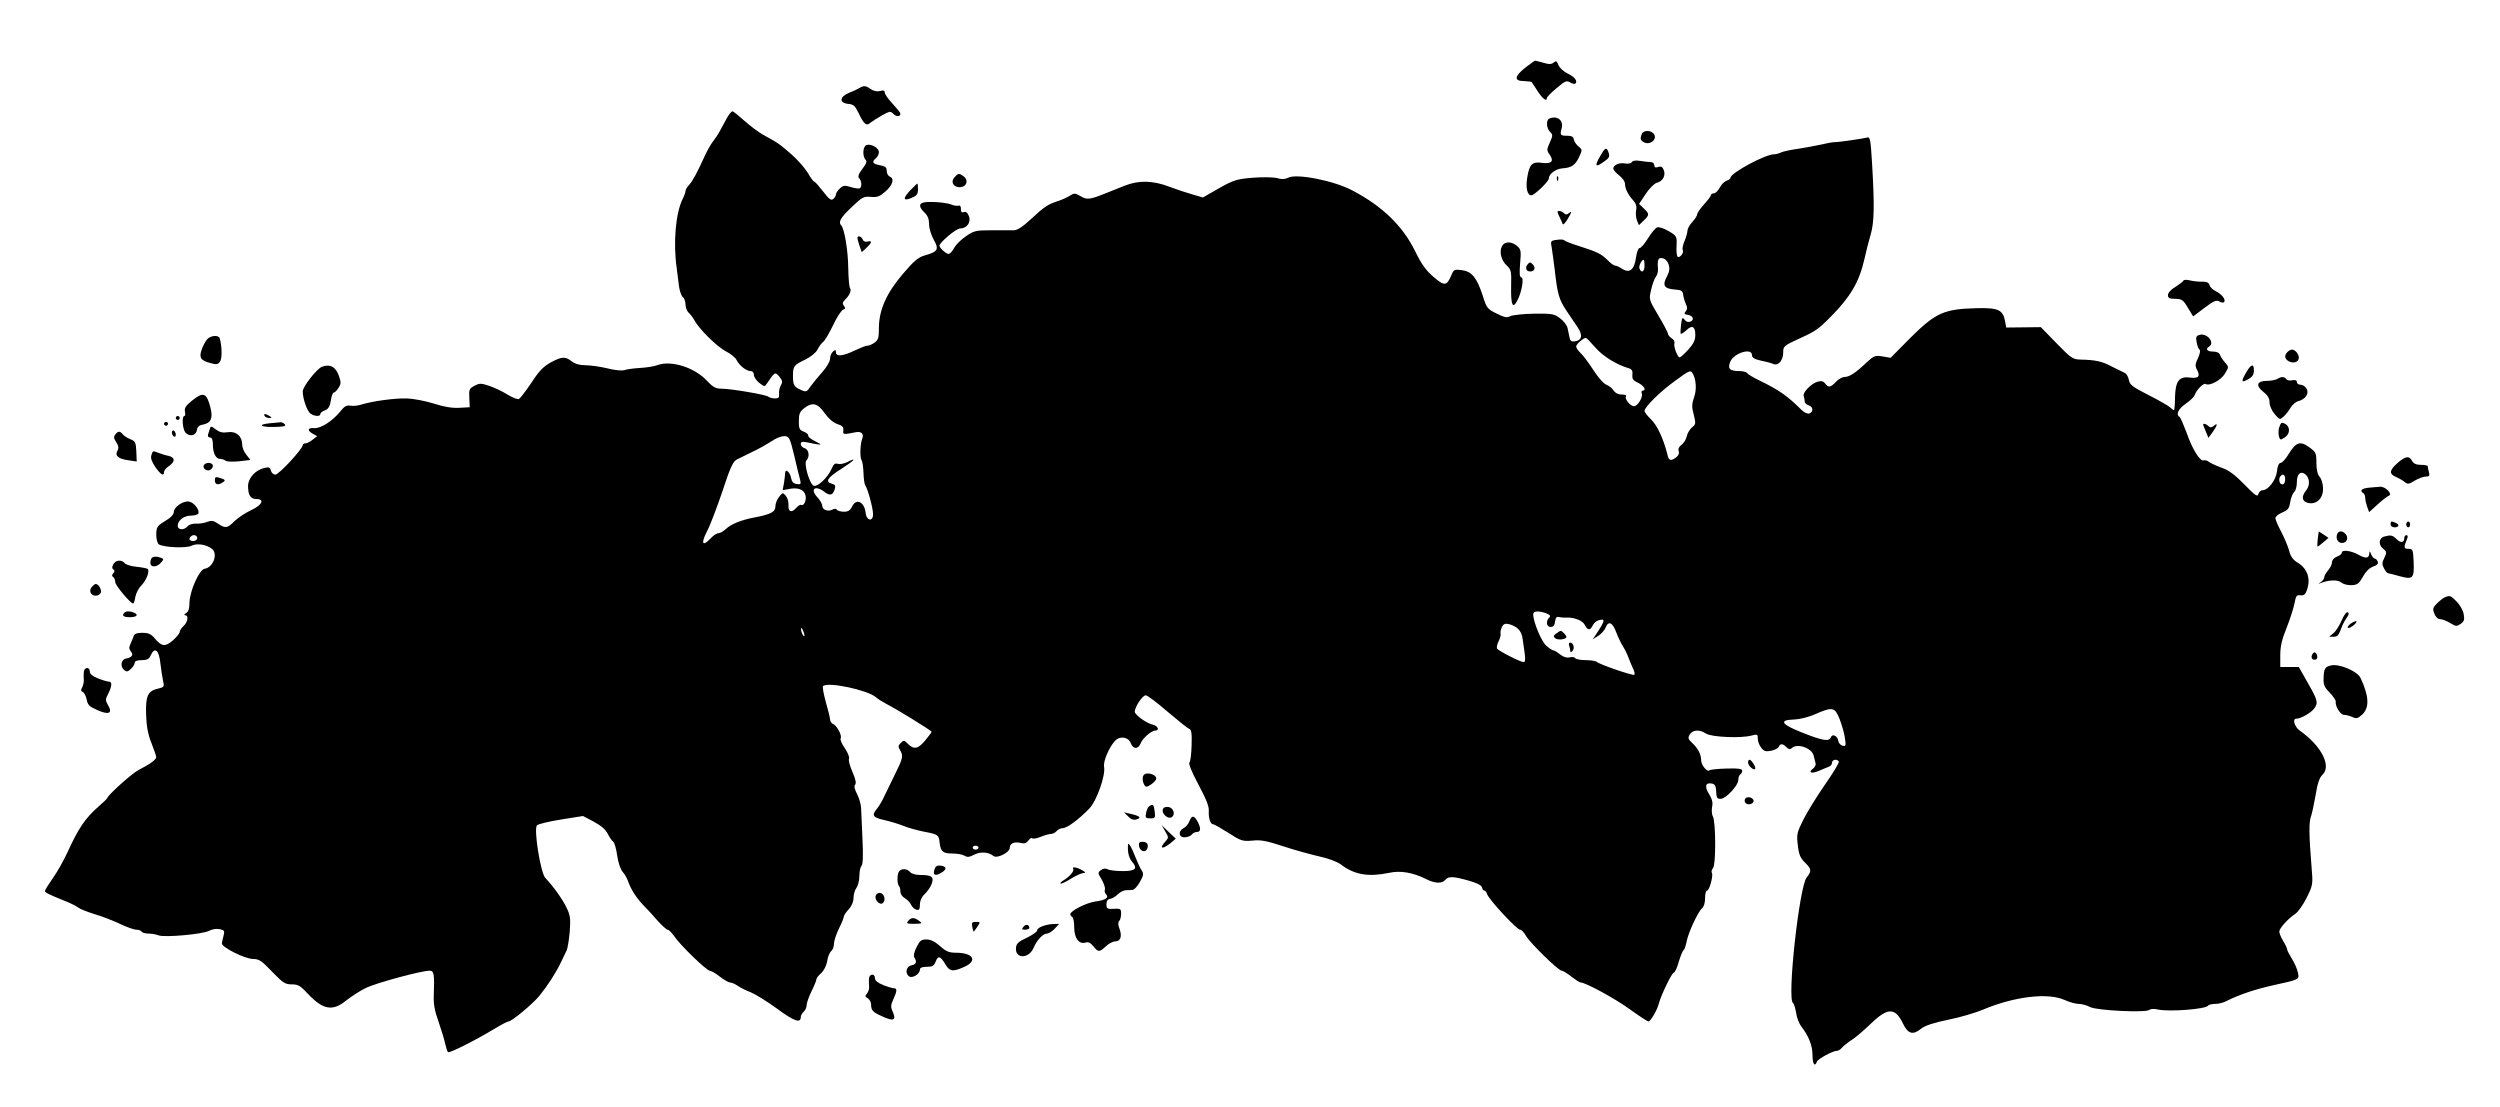 <?xml version="1.0" standalone="no"?>
<!DOCTYPE svg PUBLIC "-//W3C//DTD SVG 20010904//EN"
 "http://www.w3.org/TR/2001/REC-SVG-20010904/DTD/svg10.dtd">
<svg version="1.0" xmlns="http://www.w3.org/2000/svg"
 width="1280pt" height="567pt" viewBox="0 0 1280 567"
 preserveAspectRatio="xMidYMid meet">
<g transform="translate(0,567) scale(0.1,-0.1)"
fill="#000000" stroke="none">
<path d="M7810 5324 c-57 -45 -59 -69 -8 -69 20 -1 39 -3 40 -5 2 -3 16 -24
31 -47 25 -39 47 -55 47 -35 0 5 22 28 50 51 43 37 52 40 69 29 11 -7 23 -9
27 -6 13 13 -4 35 -41 52 -20 10 -40 29 -46 43 -8 21 -12 23 -24 13 -12 -10
-24 -10 -54 -1 -21 6 -40 11 -42 10 -2 0 -24 -16 -49 -35z"/>
<path d="M4400 5219 c-8 -5 -32 -16 -52 -24 -50 -20 -53 -52 -5 -57 27 -2 35
-10 52 -45 29 -61 41 -70 62 -51 10 8 37 25 60 38 39 21 43 22 58 6 16 -15 35
-14 35 3 0 4 -18 26 -40 50 -22 23 -40 49 -40 57 0 10 -7 13 -24 8 -16 -4 -34
0 -48 10 -25 18 -36 19 -58 5z"/>
<path d="M3723 5068 c-10 -18 -27 -49 -37 -68 -10 -19 -27 -44 -36 -55 -9 -11
-27 -42 -40 -70 -40 -88 -62 -129 -81 -151 -11 -11 -19 -25 -19 -31 0 -6 -6
-24 -14 -40 -37 -73 -50 -226 -31 -358 3 -22 8 -61 11 -87 3 -26 12 -52 20
-59 8 -6 14 -24 14 -39 0 -15 7 -33 16 -41 8 -7 21 -24 29 -38 23 -45 118
-138 162 -160 23 -12 48 -31 54 -44 15 -29 49 -56 72 -57 10 0 17 -8 17 -19 0
-11 12 -29 27 -41 27 -21 28 -21 40 -3 40 59 41 60 63 35 16 -20 18 -27 8 -45
-7 -12 -11 -32 -9 -44 2 -18 -3 -23 -21 -23 -13 0 -28 4 -34 9 -11 10 -191 41
-241 41 -28 0 -43 8 -72 39 -64 70 -185 108 -257 81 -15 -6 -55 -12 -88 -14
-34 -2 -69 -7 -79 -11 -11 -4 -49 -1 -87 9 -37 9 -88 16 -113 16 -29 0 -53 7
-70 20 -33 26 -50 25 -108 -6 -37 -21 -60 -44 -99 -105 -29 -42 -57 -80 -64
-82 -7 -3 -33 8 -58 23 -25 16 -66 35 -92 44 -42 14 -50 15 -76 1 -27 -14 -30
-19 -27 -63 l2 -47 -54 -3 c-37 -2 -78 5 -131 22 -42 13 -103 25 -136 26 -63
2 -178 -14 -232 -31 -19 -6 -45 -9 -58 -6 -20 3 -31 -3 -52 -30 -40 -49 -99
-87 -133 -85 -34 3 -38 -12 -7 -29 l22 -12 -23 -18 c-13 -11 -29 -19 -37 -19
-8 0 -14 -4 -14 -9 0 -19 -122 -151 -140 -151 -10 0 -20 9 -23 20 -4 17 -10
20 -34 14 -46 -11 -83 -52 -83 -93 0 -46 13 -66 42 -66 44 0 31 -30 -24 -56
-29 -13 -68 -39 -86 -56 -38 -38 -47 -40 -86 -14 -23 16 -34 17 -55 9 -14 -6
-40 -10 -57 -9 -17 1 -37 -5 -44 -14 -18 -21 -50 -19 -50 3 0 28 32 52 68 52
17 0 34 5 37 10 10 17 -22 58 -47 62 -30 5 -78 -28 -78 -53 0 -13 -16 -30 -45
-47 -41 -25 -44 -30 -45 -69 0 -23 6 -45 13 -50 26 -16 141 -21 168 -7 28 14
77 6 105 -17 31 -25 5 -95 -38 -101 -28 -4 -77 -115 -78 -175 0 -29 -5 -45
-17 -52 -10 -6 -12 -11 -5 -11 19 0 14 -35 -8 -55 -11 -10 -20 -24 -20 -31 0
-6 -16 -26 -35 -43 -40 -34 -57 -32 -93 11 -19 22 -32 28 -63 28 -29 0 -41 -5
-45 -18 -3 -9 -11 -27 -16 -39 -8 -17 -8 -26 2 -38 15 -18 6 -31 -25 -37 -25
-4 -31 -40 -10 -58 13 -11 19 -10 35 5 11 10 20 24 20 32 0 8 12 13 35 13 28
0 38 5 47 25 20 45 42 27 49 -40 4 -33 10 -74 14 -91 7 -30 5 -32 -23 -39 -55
-12 -67 -36 -64 -133 2 -63 10 -103 28 -148 13 -33 24 -65 24 -71 0 -12 -36
-38 -90 -65 -32 -16 -153 -124 -161 -144 -2 -5 -22 -24 -44 -43 -68 -59 -105
-114 -160 -236 -18 -38 -50 -97 -73 -129 -23 -33 -42 -63 -42 -68 0 -8 21 -18
110 -54 25 -10 52 -24 61 -31 8 -7 47 -22 85 -34 38 -11 96 -34 130 -50 33
-16 70 -29 82 -29 11 0 24 -4 27 -10 3 -5 19 -10 35 -10 16 0 39 -4 52 -9 31
-12 227 6 258 23 14 8 38 12 53 9 25 -5 28 -9 22 -32 -4 -14 -8 -33 -9 -41 -1
-20 118 -80 161 -80 29 0 44 -10 96 -65 56 -58 67 -65 101 -65 33 0 44 -7 84
-50 77 -81 126 -89 195 -32 26 20 70 49 99 63 52 26 285 89 327 89 23 0 26
-15 22 -125 -2 -44 4 -80 24 -135 14 -41 30 -92 34 -113 5 -21 11 -41 15 -44
6 -7 143 62 240 121 33 20 64 36 69 36 17 0 126 91 160 133 42 52 85 119 110
172 10 22 23 48 28 58 5 10 12 53 16 96 5 69 3 85 -17 125 -21 44 -67 108
-108 151 -24 25 -60 249 -43 269 6 7 61 20 123 30 l113 18 55 -29 c37 -20 61
-40 72 -63 9 -18 22 -36 28 -40 6 -4 15 -35 20 -70 5 -37 17 -71 28 -84 11
-11 24 -36 30 -54 13 -37 44 -85 82 -123 14 -14 44 -46 66 -72 23 -26 47 -47
52 -47 6 0 21 -15 33 -32 30 -46 167 -178 183 -178 7 0 30 -13 51 -30 21 -16
44 -30 52 -30 8 0 27 -8 41 -18 15 -10 45 -25 67 -33 22 -9 82 -46 133 -83 88
-65 122 -77 122 -43 0 8 7 20 15 27 8 7 15 22 15 34 0 11 12 44 25 71 14 28
25 55 25 61 0 6 11 20 24 31 14 13 27 38 31 61 3 23 13 46 21 53 8 6 14 23 14
38 0 14 12 49 25 76 14 28 25 55 25 61 0 6 11 23 25 38 16 17 25 39 25 59 0
18 7 41 15 51 8 11 15 38 15 61 0 23 5 46 11 52 7 7 9 51 5 134 -3 68 -6 139
-7 158 0 19 -9 52 -20 74 -14 26 -17 43 -11 49 7 7 3 28 -13 65 -13 29 -22 60
-18 69 3 8 -7 32 -22 54 -15 21 -24 43 -21 49 9 14 -19 67 -39 74 -8 4 -15 14
-15 23 0 8 -10 49 -22 90 -11 41 -18 77 -14 81 23 24 229 -20 271 -57 11 -10
36 -25 55 -35 48 -24 230 -136 230 -142 0 -2 -15 -22 -32 -43 -37 -45 -59 -49
-89 -19 -20 20 -22 20 -37 5 -14 -13 -14 -20 -4 -36 18 -30 15 -43 -27 -127
-21 -43 -46 -94 -55 -113 -8 -19 -25 -47 -37 -62 -27 -33 -20 -44 40 -57 26
-6 71 -19 98 -30 27 -11 76 -24 108 -30 68 -13 72 -16 76 -56 5 -45 17 -55 65
-55 25 0 52 -5 62 -11 14 -9 25 -8 50 5 32 17 74 14 99 -7 19 -14 83 19 83 42
0 23 23 33 56 25 18 -5 29 -1 39 12 7 11 17 16 20 12 4 -4 23 -1 42 7 20 8 43
15 53 15 10 0 23 7 30 15 7 8 21 15 32 15 21 0 81 44 135 100 38 39 84 170 76
213 -6 28 25 100 56 134 25 27 69 20 81 -13 12 -31 38 -31 50 0 10 27 56 66
77 66 21 0 10 24 -12 29 -33 6 -95 51 -95 67 0 25 40 84 56 84 9 0 59 -38 112
-84 53 -45 103 -85 111 -88 11 -3 14 -22 12 -84 -1 -43 -6 -83 -11 -88 -6 -6
13 -51 46 -113 39 -73 55 -112 53 -135 -2 -36 8 -68 22 -68 5 0 40 -20 78 -44
65 -42 73 -44 123 -40 43 5 73 -1 158 -29 58 -19 141 -42 185 -52 46 -10 92
-27 110 -41 70 -53 141 -65 247 -43 58 13 122 2 190 -32 45 -23 81 -24 98 -4
16 19 40 19 120 -4 43 -12 66 -24 68 -35 2 -9 7 -16 12 -16 5 0 11 -8 14 -18
10 -29 152 -182 169 -182 7 0 21 -15 31 -33 22 -37 165 -177 182 -177 6 0 28
-13 49 -30 21 -16 42 -30 47 -30 25 0 173 -80 252 -137 48 -35 92 -63 96 -63
11 0 45 59 53 91 11 43 67 159 77 159 5 0 17 25 25 55 9 30 20 57 25 60 4 2
11 22 15 42 8 46 59 156 80 173 9 7 15 29 15 51 0 22 4 39 10 39 12 0 33 77
25 91 -4 5 -1 17 6 25 15 18 14 236 -1 264 -6 10 -7 32 -4 49 5 21 0 40 -16
66 -24 39 -18 60 16 53 12 -2 19 -13 20 -28 2 -46 4 -50 24 -50 26 0 90 68 90
96 0 13 5 26 10 29 6 3 10 12 10 19 0 10 -20 13 -80 11 -44 -1 -83 -5 -87 -9
-11 -11 -43 26 -43 51 0 30 -16 62 -47 90 -20 19 -22 25 -11 43 15 24 50 26
83 4 28 -18 177 -25 233 -10 30 8 32 7 32 -17 0 -13 8 -34 18 -46 14 -18 23
-20 50 -15 19 4 36 13 39 20 7 18 21 18 40 -2 11 -11 19 -12 26 -5 28 28 104
1 113 -38 3 -14 8 -32 10 -40 2 -7 -4 -19 -13 -26 -28 -21 -8 -28 29 -12 18 8
41 17 51 21 9 3 17 12 17 21 0 16 25 21 35 6 3 -5 -29 -58 -71 -118 -41 -59
-91 -140 -111 -180 -33 -66 -35 -76 -28 -131 5 -48 13 -65 36 -88 34 -33 36
-43 9 -77 -38 -48 -101 -623 -70 -642 5 -3 12 -26 16 -50 3 -25 16 -57 27 -71
38 -49 57 -98 57 -146 0 -46 12 -63 23 -33 6 14 81 55 103 55 6 0 18 7 25 16
8 9 30 27 49 39 19 12 64 50 99 84 87 84 125 83 165 -1 25 -52 51 -59 92 -25
20 16 62 30 139 46 61 12 141 36 179 52 159 67 332 88 417 49 24 -11 57 -20
72 -20 15 0 42 -7 58 -16 35 -18 285 -30 303 -15 7 6 27 7 46 2 59 -12 244 2
255 20 4 5 20 9 37 9 16 0 42 6 56 14 66 33 145 60 239 81 140 31 136 29 128
67 -4 18 -18 50 -31 70 -13 21 -24 42 -24 48 0 5 -9 24 -20 42 -11 18 -20 40
-20 48 0 17 43 65 83 92 14 10 40 47 58 83 31 64 32 67 24 158 -13 158 -14
228 -3 256 5 14 16 64 24 110 9 59 20 90 34 103 49 45 -3 148 -116 228 -26 19
-38 60 -18 60 24 0 78 31 94 54 20 28 16 43 -36 133 l-44 78 -47 0 -48 0 0 60
c0 45 8 81 33 142 18 46 36 102 40 125 7 37 11 43 30 40 16 -2 25 4 32 23 23
59 5 114 -46 144 -24 15 -36 31 -44 63 -7 24 -25 67 -41 97 -16 30 -29 61 -29
68 0 8 16 21 35 29 29 12 36 21 41 54 4 22 13 45 20 51 8 6 14 29 14 51 0 42
20 59 44 39 22 -19 24 -56 4 -81 -26 -32 -23 -57 9 -65 43 -10 78 23 77 74 0
23 -8 49 -17 59 -11 12 -17 36 -17 73 0 51 -3 55 -38 80 -46 33 -67 25 -105
-37 -14 -24 -33 -44 -40 -44 -9 0 -16 -15 -19 -43 -5 -46 -45 -97 -74 -97 -9
0 -18 -9 -21 -19 -4 -17 -16 -9 -71 48 -49 50 -81 74 -117 86 -27 10 -57 24
-65 30 -8 7 -20 10 -27 8 -18 -7 -58 56 -87 140 -16 42 -32 80 -37 83 -20 12
-6 40 32 67 22 15 43 35 46 45 9 26 45 62 55 56 20 -12 78 18 99 52 21 35 21
35 2 57 -11 12 -23 30 -26 39 -4 12 -17 18 -37 18 -29 0 -40 13 -20 25 33 20
-11 73 -50 60 -16 -5 -18 -12 -13 -38 3 -18 10 -35 15 -38 5 -3 1 -22 -8 -42
-15 -31 -16 -40 -5 -61 18 -33 7 -45 -37 -39 -55 7 -74 -18 -76 -102 0 -36 -3
-65 -5 -65 -3 0 -12 7 -21 15 -9 8 -59 37 -111 63 -80 41 -95 52 -99 76 -3 16
-12 32 -20 36 -8 4 -38 19 -67 33 -51 27 -81 34 -161 36 -40 1 -48 7 -123 84
l-80 82 -89 -1 -88 -1 -6 32 c-11 59 -34 70 -149 67 -163 -4 -207 -24 -334
-150 l-103 -104 -41 7 c-37 6 -44 4 -78 -27 -57 -55 -92 -78 -116 -78 -12 0
-32 -11 -45 -25 -28 -29 -38 -31 -55 -9 -8 12 -20 15 -38 10 -32 -8 -79 -56
-72 -74 3 -8 5 -20 5 -27 0 -8 9 -17 20 -20 24 -8 26 -33 4 -42 -10 -3 -25 4
-40 18 -71 71 -116 103 -216 151 -31 15 -59 32 -63 38 -3 5 -21 10 -38 10 -51
0 -63 12 -48 48 19 45 111 73 111 34 0 -13 12 -21 48 -29 26 -5 54 -13 63 -17
24 -10 49 20 49 58 0 34 1 35 90 76 75 34 91 45 157 112 97 98 142 175 168
288 9 41 24 100 33 130 18 61 20 146 7 363 -7 119 -10 137 -24 133 -22 -6
-153 -25 -171 -24 -8 0 -37 -5 -65 -12 -27 -6 -81 -16 -120 -22 -38 -5 -78
-14 -87 -19 -10 -5 -26 -9 -35 -9 -45 0 -223 -96 -223 -120 0 -5 -9 -12 -20
-15 -11 -4 -27 -20 -35 -36 -9 -16 -22 -29 -30 -29 -8 0 -15 -4 -15 -9 0 -5
-16 -26 -35 -47 -19 -21 -35 -44 -35 -50 0 -7 -11 -25 -25 -40 -14 -15 -25
-35 -25 -44 0 -10 -7 -34 -15 -54 -9 -20 -13 -41 -9 -47 7 -12 -15 -41 -26
-34 -5 3 -8 28 -6 56 2 50 1 51 -41 76 -24 14 -50 22 -58 19 -9 -3 -30 -28
-47 -56 -17 -27 -36 -50 -43 -50 -7 0 -15 -21 -19 -50 -8 -61 -33 -81 -71 -56
-14 9 -29 16 -35 16 -7 0 -24 12 -39 28 -33 33 -55 43 -146 72 -38 12 -72 25
-75 29 -3 5 -20 6 -39 3 -32 -4 -33 -6 -26 -41 3 -20 10 -70 15 -111 14 -125
22 -153 59 -209 20 -29 47 -70 60 -89 26 -40 20 -65 -17 -70 -16 -2 -23 3 -26
20 -3 13 -7 34 -10 48 -3 14 -20 37 -38 50 -30 23 -41 25 -134 24 -55 -1 -110
-7 -122 -13 -17 -9 -30 -6 -70 14 -47 23 -51 28 -71 93 -30 91 -55 122 -107
129 -38 5 -41 3 -53 -26 -24 -56 -35 -57 -91 -9 -39 33 -62 65 -95 133 -64
129 -166 228 -319 309 -95 51 -288 89 -331 66 -15 -8 -33 -9 -56 -2 -20 5 -73
6 -125 2 -83 -7 -98 -12 -173 -54 l-82 -47 -52 15 c-29 8 -83 26 -120 40 -84
32 -157 34 -229 5 -29 -11 -75 -30 -103 -41 -75 -30 -91 -32 -123 -12 -28 16
-33 16 -54 2 -13 -8 -41 -21 -63 -28 -51 -17 -68 -28 -139 -94 -40 -37 -67
-55 -85 -55 -14 0 -65 0 -113 0 -82 0 -91 -2 -133 -31 -25 -17 -52 -44 -60
-60 -9 -17 -21 -30 -29 -30 -12 0 -46 31 -46 42 0 16 85 88 105 88 35 0 58 32
46 63 -7 18 -15 25 -26 21 -11 -4 -15 0 -15 16 0 14 -5 20 -12 17 -7 -2 -24 0
-38 6 -27 11 -114 17 -142 10 -25 -6 -22 -25 6 -52 16 -15 23 -33 23 -60 0
-21 11 -55 24 -79 28 -49 21 -61 -47 -80 -32 -9 -55 -28 -110 -93 -85 -99
-123 -185 -124 -276 0 -52 -3 -64 -22 -77 -12 -9 -29 -16 -38 -16 -8 0 -37
-12 -65 -25 -59 -29 -95 -32 -95 -9 0 14 -3 14 -15 4 -8 -7 -15 -23 -15 -36 0
-14 -16 -42 -38 -67 -21 -23 -48 -56 -61 -74 -20 -30 -24 -31 -49 -20 -36 16
-42 25 -42 72 0 51 5 56 63 84 27 13 54 35 62 50 7 15 21 34 30 41 10 8 32 47
51 86 18 39 41 74 50 78 13 5 14 9 5 20 -9 11 -8 18 7 33 22 21 33 48 24 58
-4 4 -8 50 -9 103 -1 92 -20 202 -36 218 -16 17 -4 39 53 93 54 52 62 56 98
53 33 -3 45 1 76 28 37 33 47 66 21 76 -8 4 -15 16 -15 29 0 18 -7 24 -35 29
-38 7 -43 17 -20 36 8 7 15 21 15 31 0 22 -41 45 -64 36 -19 -7 -21 -58 -4
-75 8 -8 4 -20 -17 -47 -20 -27 -24 -40 -16 -48 13 -13 15 -44 3 -51 -5 -3
-25 0 -45 6 -32 10 -40 9 -57 -7 -11 -10 -20 -24 -20 -30 0 -7 -6 -18 -14 -24
-11 -9 -21 -1 -52 39 -21 27 -41 50 -45 50 -4 0 -19 20 -33 45 -15 24 -52 67
-84 95 -60 52 -66 57 -143 99 -24 13 -68 46 -97 72 -30 27 -57 49 -62 49 -5 0
-17 -15 -27 -32z m4820 -751 c7 -22 5 -37 -8 -62 -25 -45 -15 -63 37 -67 37
-3 43 -6 46 -28 2 -14 8 -35 14 -47 8 -17 8 -26 -1 -37 -10 -12 -8 -15 10 -18
28 -4 36 -26 13 -35 -10 -4 -22 0 -29 10 -11 15 -13 11 -18 -25 -3 -24 -4 -45
-1 -47 2 -2 15 6 28 18 30 29 46 20 46 -25 0 -25 -9 -44 -36 -74 -20 -22 -40
-40 -44 -40 -11 0 -33 58 -27 73 3 7 -4 19 -14 25 -10 7 -19 17 -19 23 0 6
-22 48 -49 93 -49 83 -49 83 -37 133 6 28 17 57 24 66 7 8 12 26 11 39 -4 48
0 60 23 56 13 -2 25 -14 31 -31z m-123 -7 c0 -31 -16 -41 -26 -15 -5 13 11 45
22 45 2 0 4 -13 4 -30z m-253 -418 c38 -45 111 -90 171 -107 17 -5 22 -13 20
-33 -2 -22 3 -30 29 -42 30 -14 45 -40 23 -40 -5 0 -7 -7 -4 -15 7 -18 -21
-65 -40 -65 -18 0 -49 37 -41 49 4 7 -5 11 -22 11 -18 0 -33 8 -41 20 -7 12
-24 25 -37 30 -14 5 -44 39 -68 77 -24 37 -54 77 -66 87 -11 11 -21 25 -21 32
0 12 37 44 50 44 3 0 24 -22 47 -48z m499 -133 c18 -30 22 -83 8 -122 -12 -35
-13 -50 -2 -90 11 -45 11 -50 -9 -65 -11 -10 -24 -30 -27 -47 -4 -16 -16 -35
-27 -43 -13 -9 -18 -20 -14 -32 4 -12 -2 -24 -16 -34 -27 -18 -35 -15 -43 21
-19 76 -52 147 -83 176 -18 17 -33 37 -33 43 0 20 80 99 155 153 75 55 80 57
91 40z m-4444 -204 c20 -28 44 -49 65 -56 26 -8 33 -16 31 -32 -3 -23 -1 -23
63 -10 30 6 44 -9 33 -35 -10 -25 -12 -95 -3 -108 5 -6 9 -35 10 -65 1 -30 5
-58 9 -64 13 -17 40 -117 40 -148 0 -40 -34 -34 -38 8 -7 57 -49 76 -70 30 -9
-18 -19 -25 -41 -25 -16 0 -33 5 -36 10 -4 6 -12 7 -22 1 -23 -12 -53 -2 -53
19 0 9 -11 29 -25 44 -40 43 -11 64 37 27 27 -21 42 -17 52 15 5 16 2 23 -14
27 -38 10 -25 31 53 80 61 39 77 58 27 32 -17 -9 -40 -13 -50 -10 -15 5 -22
-1 -33 -27 -19 -43 -71 -92 -91 -85 -21 8 -52 115 -37 130 18 18 13 55 -9 62
-11 3 -20 13 -20 21 0 12 7 14 33 9 77 -16 83 -15 42 5 -22 11 -39 24 -37 30
1 6 -9 15 -23 20 -22 8 -25 16 -25 54 0 36 5 48 26 65 43 34 70 27 106 -24z
m-155 -220 c13 -55 26 -111 30 -123 5 -21 2 -23 -18 -20 -17 2 -25 11 -29 32
-5 29 -30 49 -30 24 0 -7 -3 -30 -6 -51 l-7 -37 31 6 c47 10 79 -2 86 -32 7
-25 -9 -58 -23 -49 -4 2 -15 -5 -25 -16 -23 -27 -42 -19 -39 17 1 15 -5 36
-14 46 -15 17 -17 16 -34 -6 -11 -13 -19 -35 -19 -49 0 -28 -23 -40 -105 -56
-70 -13 -121 -34 -148 -59 -13 -12 -30 -22 -38 -22 -9 0 -26 -11 -39 -25 -43
-46 -53 -30 -21 33 17 31 52 125 80 207 39 120 54 152 73 162 12 6 45 22 71
35 50 24 69 35 122 68 17 10 41 18 54 17 22 -2 26 -11 48 -102z m7633 -120 c0
-16 -6 -25 -15 -25 -15 0 -21 31 -8 43 13 14 23 6 23 -18z m-10690 -300 c0 -8
-9 -15 -20 -15 -20 0 -26 11 -13 23 12 13 33 7 33 -8z m6906 -385 c21 -8 24
-14 16 -22 -19 -19 -14 -48 7 -48 14 0 21 8 23 28 2 18 8 26 18 23 8 -2 26 -4
40 -3 40 2 85 -16 95 -39 13 -27 27 -28 40 -1 5 11 18 23 29 26 37 10 36 1
-13 -73 l-16 -24 29 18 c15 10 32 29 37 42 14 36 35 27 54 -24 10 -27 26 -59
35 -73 9 -14 22 -41 29 -60 7 -19 18 -45 24 -57 6 -13 8 -25 5 -28 -6 -6 -179
53 -192 66 -6 5 -31 9 -57 9 -26 0 -51 5 -54 10 -3 6 -16 8 -29 4 -14 -3 -31
2 -48 15 -14 12 -30 21 -35 21 -4 0 -20 10 -35 23 -25 20 -68 123 -68 162 0
17 27 19 66 5z m-143 -80 c11 -10 20 -30 22 -46 2 -16 7 -50 11 -76 5 -34 3
-48 -5 -48 -16 0 -128 57 -136 69 -3 6 0 23 8 38 8 15 12 33 10 40 -2 7 1 21
7 33 8 16 17 19 38 14 15 -4 35 -14 45 -24z m-3654 -35 c0 -5 -4 -3 -9 5 -5 8
-9 22 -9 30 0 16 17 -16 18 -35z m5300 -427 c11 -29 24 -73 27 -97 6 -39 5
-43 -12 -39 -10 2 -20 13 -22 25 -4 26 -31 38 -38 18 -9 -23 -40 -18 -144 23
-110 43 -125 66 -45 68 29 1 75 12 110 28 88 38 99 36 124 -26z m-4409 -658
c0 -5 -7 -10 -15 -10 -8 0 -15 5 -15 10 0 6 7 10 15 10 8 0 15 -4 15 -10z"/>
<path d="M7967 2426 c-14 -11 -15 -15 -4 -24 13 -11 57 -6 57 7 0 8 -22 31
-29 31 -4 0 -14 -7 -24 -14z"/>
<path d="M8034 2364 c3 -9 6 -21 6 -27 0 -8 3 -8 11 0 13 13 5 43 -12 43 -6 0
-8 -7 -5 -16z"/>
<path d="M7933 5063 c-18 -7 -16 -49 3 -68 15 -15 15 -19 -1 -55 -16 -35 -16
-40 -2 -60 25 -35 12 -50 -37 -44 -52 8 -66 -7 -77 -78 -8 -50 1 -88 21 -88
16 0 90 71 90 86 0 23 34 49 69 52 47 3 66 16 86 58 17 37 17 38 -3 54 -11 9
-22 25 -24 36 -2 14 -12 19 -33 19 -37 0 -39 3 -29 39 10 40 -23 66 -63 49z"/>
<path d="M8406 4984 c-10 -25 -7 -33 12 -43 29 -15 66 13 52 40 -13 23 -55 25
-64 3z"/>
<path d="M8192 4869 c-29 -49 -23 -58 17 -29 32 22 35 28 25 54 -9 24 -17 20
-42 -25z"/>
<path d="M8355 4840 c-4 -7 -19 -10 -34 -7 -30 6 -61 -8 -61 -26 0 -7 14 -23
30 -35 17 -13 30 -32 30 -43 0 -25 16 -57 43 -86 13 -15 18 -30 14 -49 -3 -16
-1 -39 4 -52 l10 -25 24 23 c31 29 31 35 1 63 l-24 23 34 51 c18 28 44 53 56
57 31 7 47 36 37 64 -7 18 -14 22 -29 17 -14 -5 -20 -2 -20 9 0 9 -8 16 -17
16 -10 0 -34 3 -54 6 -24 4 -39 2 -44 -6z"/>
<path d="M4887 4762 c-23 -25 -2 -55 33 -50 31 4 39 37 14 55 -23 17 -28 17
-47 -5z"/>
<path d="M7971 4754 c0 -11 3 -14 6 -6 3 7 2 16 -1 19 -3 4 -6 -2 -5 -13z"/>
<path d="M4661 4696 c-40 -42 -38 -58 7 -39 26 11 32 19 32 43 0 17 -1 30 -3
30 -2 0 -18 -15 -36 -34z"/>
<path d="M7983 4563 c8 -16 16 -34 18 -40 2 -7 15 7 28 30 18 30 20 38 7 28
-13 -11 -20 -11 -28 -3 -7 7 -18 12 -25 12 -11 0 -11 -5 0 -27z"/>
<path d="M4390 4451 c0 -4 5 -22 11 -40 l11 -32 24 22 c29 27 31 39 5 32 -11
-3 -21 2 -24 11 -7 17 -27 22 -27 7z"/>
<path d="M7690 4409 c-15 -28 -4 -72 25 -99 22 -20 24 -30 22 -104 -2 -99 8
-121 32 -74 23 43 35 118 20 118 -9 0 -10 21 -6 71 6 65 4 73 -16 90 -29 24
-64 24 -77 -2z"/>
<path d="M7821 4316 c-14 -17 -7 -36 14 -36 22 0 29 20 13 36 -13 13 -16 13
-27 0z"/>
<path d="M11179 4233 c-2 -5 -21 -19 -41 -32 -23 -13 -38 -30 -38 -42 0 -15 7
-19 38 -19 33 -1 40 -5 64 -46 l27 -44 58 44 c47 35 61 41 75 33 9 -6 21 -8
25 -4 11 12 -10 40 -42 56 -15 7 -30 21 -32 31 -4 13 -14 18 -36 18 -18 -1
-46 2 -63 6 -18 5 -33 4 -35 -1z"/>
<path d="M1060 3932 c-8 -9 -21 -33 -27 -51 -15 -42 -6 -57 45 -70 29 -9 38
-7 48 7 12 15 11 79 -1 120 -6 18 -48 15 -65 -6z"/>
<path d="M11712 3868 c-18 -18 -15 -36 7 -48 25 -13 51 -3 51 19 0 19 -19 41
-35 41 -6 0 -16 -5 -23 -12z"/>
<path d="M1648 3792 c-27 -11 -98 -102 -98 -126 0 -37 22 -100 39 -113 20 -15
51 -17 51 -3 0 6 11 15 24 19 17 7 25 20 30 50 3 23 10 41 15 41 5 0 16 11 24
24 13 20 14 29 2 62 -16 46 -46 62 -87 46z"/>
<path d="M11501 3764 c-28 -48 -26 -56 9 -36 22 12 30 24 30 45 0 37 -14 34
-39 -9z"/>
<path d="M11660 3730 c-8 -5 -32 -10 -53 -10 -52 0 -60 -24 -18 -57 22 -17 31
-33 31 -53 0 -16 11 -42 26 -60 26 -30 27 -30 46 -13 11 10 27 30 36 46 9 15
27 30 39 33 36 9 57 39 43 63 -6 12 -20 21 -30 21 -11 0 -20 6 -20 14 0 9 -8
12 -24 9 -13 -3 -27 0 -30 6 -9 13 -26 14 -46 1z"/>
<path d="M982 3618 c-31 -26 -39 -38 -35 -55 3 -13 1 -23 -3 -23 -14 0 -10
-65 5 -84 20 -24 55 -17 59 12 2 16 12 25 31 28 41 8 52 33 39 85 -20 79 -36
85 -96 37z"/>
<path d="M1355 3540 c3 -5 14 -10 23 -10 15 0 15 2 2 10 -20 13 -33 13 -25 0z"/>
<path d="M900 3530 c0 -5 5 -10 10 -10 6 0 10 5 10 10 0 6 -4 10 -10 10 -5 0
-10 -4 -10 -10z"/>
<path d="M840 3500 c0 -5 5 -10 10 -10 6 0 10 5 10 10 0 6 -4 10 -10 10 -5 0
-10 -4 -10 -10z"/>
<path d="M1383 3503 c-67 -6 -50 -21 21 -19 50 1 62 4 54 14 -6 6 -16 11 -22
10 -6 -1 -30 -3 -53 -5z"/>
<path d="M11671 3486 c-10 -24 -4 -66 8 -66 3 0 14 7 24 14 23 18 22 53 -3 66
-17 9 -22 7 -29 -14z"/>
<path d="M11280 3496 c0 -2 6 -18 14 -36 l13 -32 22 30 c25 35 27 50 6 32 -12
-10 -19 -10 -27 -2 -12 12 -28 16 -28 8z"/>
<path d="M1075 3476 c-3 -9 -7 -23 -10 -31 -2 -9 2 -15 10 -15 10 0 15 -11 15
-36 0 -44 15 -74 38 -74 10 0 22 -4 27 -9 6 -5 36 -6 68 -3 l59 7 -21 27 c-12
14 -21 38 -21 52 0 43 -32 70 -74 63 -26 -4 -42 0 -61 14 -22 18 -26 18 -30 5z"/>
<path d="M880 3456 c0 -8 5 -18 10 -21 6 -3 10 1 10 9 0 8 -4 18 -10 21 -5 3
-10 -1 -10 -9z"/>
<path d="M591 3446 c-10 -12 -9 -20 4 -40 12 -19 14 -29 6 -44 -14 -26 5 -42
59 -49 l40 -6 -2 51 c-2 46 -5 53 -30 63 -15 6 -33 17 -39 25 -15 18 -24 18
-38 0z"/>
<path d="M775 3339 c-5 -14 2 -33 20 -60 28 -40 45 -50 45 -25 0 7 11 21 25
30 33 22 32 44 -2 52 -16 3 -38 10 -51 15 -30 12 -30 12 -37 -12z"/>
<path d="M12275 3299 c-42 -37 -44 -56 -7 -71 15 -7 35 -18 44 -26 15 -12 21
-12 51 7 19 11 44 21 57 21 18 0 21 4 16 23 -3 12 -6 25 -6 30 0 4 -16 7 -35
7 -24 0 -37 6 -45 20 -15 28 -34 25 -75 -11z"/>
<path d="M1044 3289 c-9 -15 12 -33 30 -26 9 4 16 13 16 22 0 17 -35 21 -46 4z"/>
<path d="M1100 3211 c0 -22 16 -27 40 -11 17 10 14 15 -17 24 -19 6 -23 3 -23
-13z"/>
<path d="M12128 3173 c-37 -4 -48 -15 -28 -28 6 -3 10 -15 10 -25 0 -10 5 -31
10 -45 l10 -27 43 39 c24 22 50 42 58 45 21 8 -18 48 -45 46 -12 -1 -38 -3
-58 -5z"/>
<path d="M12240 2985 c0 -8 9 -15 20 -15 24 0 27 15 4 24 -22 9 -24 8 -24 -9z"/>
<path d="M12320 2985 c0 -8 5 -15 10 -15 6 0 10 7 10 15 0 8 -4 15 -10 15 -5
0 -10 -7 -10 -15z"/>
<path d="M11867 2912 c-2 -20 -3 -38 -2 -40 2 -2 15 8 30 21 l27 23 -25 17
-25 16 -5 -37z"/>
<path d="M11966 2935 c-8 -23 4 -45 25 -45 25 0 35 26 19 45 -16 19 -36 19
-44 0z"/>
<path d="M12208 2923 c-28 -7 -32 -41 -8 -61 21 -17 21 -20 8 -48 -12 -24 -13
-33 -2 -54 7 -14 17 -25 21 -25 4 0 29 -7 55 -14 72 -20 79 -14 76 69 -3 66
-4 70 -27 70 -24 0 -25 7 -6 53 4 10 3 17 -4 17 -6 0 -11 -6 -11 -14 0 -25
-18 -28 -40 -6 -20 20 -29 22 -62 13z"/>
<path d="M11990 2840 c0 -6 -11 -15 -25 -20 -14 -5 -25 -17 -25 -28 0 -11 -9
-29 -20 -42 -11 -13 -20 -29 -20 -36 0 -7 -8 -18 -17 -24 -16 -10 -16 -11 2
-4 44 16 86 16 103 1 10 -8 32 -14 52 -13 30 1 38 8 58 43 14 26 33 45 52 52
21 7 28 15 24 25 -3 9 -10 16 -15 16 -5 0 -14 10 -19 23 -6 16 -9 17 -9 5 -1
-27 -17 -30 -56 -8 -38 21 -85 27 -85 10z"/>
<path d="M777 2813 c-4 -3 -7 -15 -7 -25 0 -24 32 -24 54 1 15 17 15 19 1 25
-21 8 -40 8 -48 -1z"/>
<path d="M580 2781 c-7 -14 -7 -22 0 -26 8 -5 8 -11 0 -20 -8 -9 -8 -15 0 -20
5 -3 10 -15 10 -25 0 -17 78 -110 92 -110 3 0 8 15 11 34 3 18 17 45 31 59 25
25 44 73 32 84 -3 3 -28 8 -56 11 -27 2 -55 11 -61 18 -16 20 -47 17 -59 -5z"/>
<path d="M470 2665 c-17 -20 -5 -45 20 -45 11 0 23 7 26 15 6 15 -11 45 -26
45 -4 0 -13 -7 -20 -15z"/>
<path d="M12520 2613 c-8 -3 -27 -17 -41 -31 -23 -22 -25 -29 -15 -54 6 -17
18 -28 30 -28 10 0 33 -9 51 -20 29 -18 33 -18 54 -4 18 13 20 22 15 50 -3 19
-20 48 -36 64 -31 31 -33 32 -58 23z"/>
<path d="M637 2533 c-15 -15 -5 -23 28 -23 36 0 47 13 19 24 -20 8 -39 8 -47
-1z"/>
<path d="M11989 2493 c-11 -26 -30 -56 -42 -65 l-22 -18 23 0 c21 0 26 6 46
60 3 8 13 25 21 37 11 14 13 23 6 28 -7 4 -20 -14 -32 -42z"/>
<path d="M12034 2476 c-10 -8 -16 -17 -13 -20 3 -4 17 2 30 13 27 23 13 28
-17 7z"/>
<path d="M11837 2315 c-7 -16 8 -29 23 -20 10 6 2 35 -10 35 -4 0 -10 -7 -13
-15z"/>
<path d="M11935 2263 c-31 -7 -37 -17 -38 -63 -2 -35 3 -48 31 -76 18 -19 32
-40 31 -46 -4 -23 24 -68 42 -68 10 0 29 -5 43 -11 21 -10 28 -8 51 13 37 35
35 93 -9 187 -16 34 -109 74 -151 64z"/>
<path d="M429 2228 c-1 -13 -1 -31 0 -40 1 -10 -3 -26 -8 -37 -8 -14 -7 -20 3
-24 7 -3 16 -20 20 -39 5 -28 14 -36 55 -54 59 -26 79 -16 54 26 -14 24 -14
29 1 58 19 37 21 62 4 62 -7 0 -32 7 -55 16 -29 12 -43 23 -43 35 0 27 -30 24
-31 -3z"/>
<path d="M8950 1766 c0 -16 28 -42 36 -33 7 6 -18 47 -28 47 -5 0 -8 -6 -8
-14z"/>
<path d="M5857 1703 c-10 -9 -8 -35 2 -52 8 -12 13 -12 35 3 14 9 26 23 26 30
0 21 -48 35 -63 19z"/>
<path d="M8935 1580 c-4 -7 -3 -16 3 -22 14 -14 45 -2 40 15 -6 16 -34 21 -43
7z"/>
<path d="M5884 1542 c-6 -4 -13 -19 -16 -34 -5 -25 -2 -28 21 -28 25 0 27 3
23 35 -4 36 -9 40 -28 27z"/>
<path d="M5956 1531 c-15 -24 27 -62 47 -42 15 15 3 46 -20 49 -11 2 -24 -1
-27 -7z"/>
<path d="M5776 1490 c16 -16 28 -20 44 -15 27 8 15 18 -35 29 l-30 7 21 -21z"/>
<path d="M6090 1466 c-5 -14 -18 -30 -30 -36 -29 -16 -26 -47 5 -47 13 0 30 6
36 13 6 8 17 14 25 14 22 0 24 16 8 49 -19 37 -31 39 -44 7z"/>
<path d="M5966 1413 c18 -30 18 -32 1 -51 -34 -37 -17 -43 26 -9 l27 23 -36
34 -36 35 18 -32z"/>
<path d="M5775 1320 c0 -21 9 -47 18 -58 34 -38 23 -52 -44 -52 -33 0 -68 4
-77 9 -11 6 -23 5 -35 -4 -17 -12 -17 -15 4 -49 11 -20 19 -42 16 -50 -3 -7 0
-19 6 -25 17 -17 -3 -30 -57 -37 -46 -7 -126 -48 -126 -65 0 -4 5 -11 10 -14
6 -3 10 -28 10 -54 0 -55 25 -87 58 -77 14 5 26 -1 40 -19 25 -31 31 -31 64 0
15 14 36 25 48 25 27 0 36 26 22 64 -8 20 -8 34 -2 40 6 6 10 22 10 38 0 25
-3 27 -37 25 -34 -2 -38 0 -38 23 0 17 6 26 20 28 11 2 28 13 38 23 10 10 28
20 40 21 12 0 29 1 37 2 8 1 24 19 36 40 19 34 21 42 9 60 -8 12 -21 41 -31
66 -10 25 -22 53 -29 62 -9 14 -11 10 -10 -22z"/>
<path d="M5832 1338 c4 -27 33 -36 42 -13 8 22 -1 35 -25 35 -15 0 -20 -6 -17
-22z"/>
<path d="M4785 1220 c-10 -30 2 -37 32 -20 32 18 32 34 -1 38 -18 2 -26 -3
-31 -18z"/>
<path d="M5495 1220 c6 -10 -21 -41 -51 -58 -10 -6 -17 -13 -14 -16 3 -2 27 8
53 25 26 16 55 29 64 29 14 1 12 4 -7 15 -29 16 -54 19 -45 5z"/>
<path d="M4603 1208 c-11 -14 -10 -64 0 -75 4 -3 7 -16 7 -28 0 -12 10 -27 23
-34 12 -7 27 -22 32 -34 6 -12 18 -23 28 -25 13 -3 17 3 17 27 0 19 9 39 24
53 14 13 30 36 36 52 13 36 2 46 -56 46 -25 0 -47 6 -54 15 -15 18 -44 20 -57
3z"/>
<path d="M4484 1085 c-9 -22 22 -53 37 -38 15 15 7 47 -14 51 -9 2 -20 -4 -23
-13z"/>
<path d="M4650 955 c-11 -13 -6 -15 31 -15 41 1 43 2 25 15 -25 19 -40 19 -56
0z"/>
<path d="M4978 925 c2 -14 6 -25 7 -25 1 0 10 11 19 25 16 24 16 25 -7 25 -20
0 -23 -4 -19 -25z"/>
<path d="M5240 925 c-10 -13 -9 -15 9 -15 11 0 21 4 21 9 0 18 -18 21 -30 6z"/>
<path d="M5338 928 c-16 -5 -28 -15 -28 -22 0 -7 -24 -23 -52 -37 -42 -19 -54
-30 -56 -50 -7 -59 65 -60 90 -2 16 39 48 73 68 73 9 0 27 11 40 25 l23 25
-29 -1 c-16 0 -41 -5 -56 -11z"/>
<path d="M4693 821 c-12 -24 -17 -45 -12 -53 15 -22 10 -36 -13 -40 -27 -4
-36 -39 -15 -56 16 -14 57 10 57 34 0 9 11 14 35 14 29 0 37 5 45 25 13 34 24
31 49 -10 23 -40 39 -42 99 -15 69 31 45 72 -43 72 -35 0 -51 6 -82 34 -26 23
-48 34 -69 34 -27 0 -35 -6 -51 -39z"/>
<path d="M4449 658 c-1 -13 0 -31 1 -41 1 -10 -4 -25 -11 -34 -11 -12 -10 -17
4 -24 9 -6 17 -20 17 -32 0 -30 9 -39 53 -59 64 -30 78 -23 56 26 -9 20 -8 32
5 60 19 41 20 56 4 56 -7 0 -32 7 -55 16 -29 12 -43 23 -43 35 0 27 -30 24
-31 -3z"/>
</g>
</svg>
